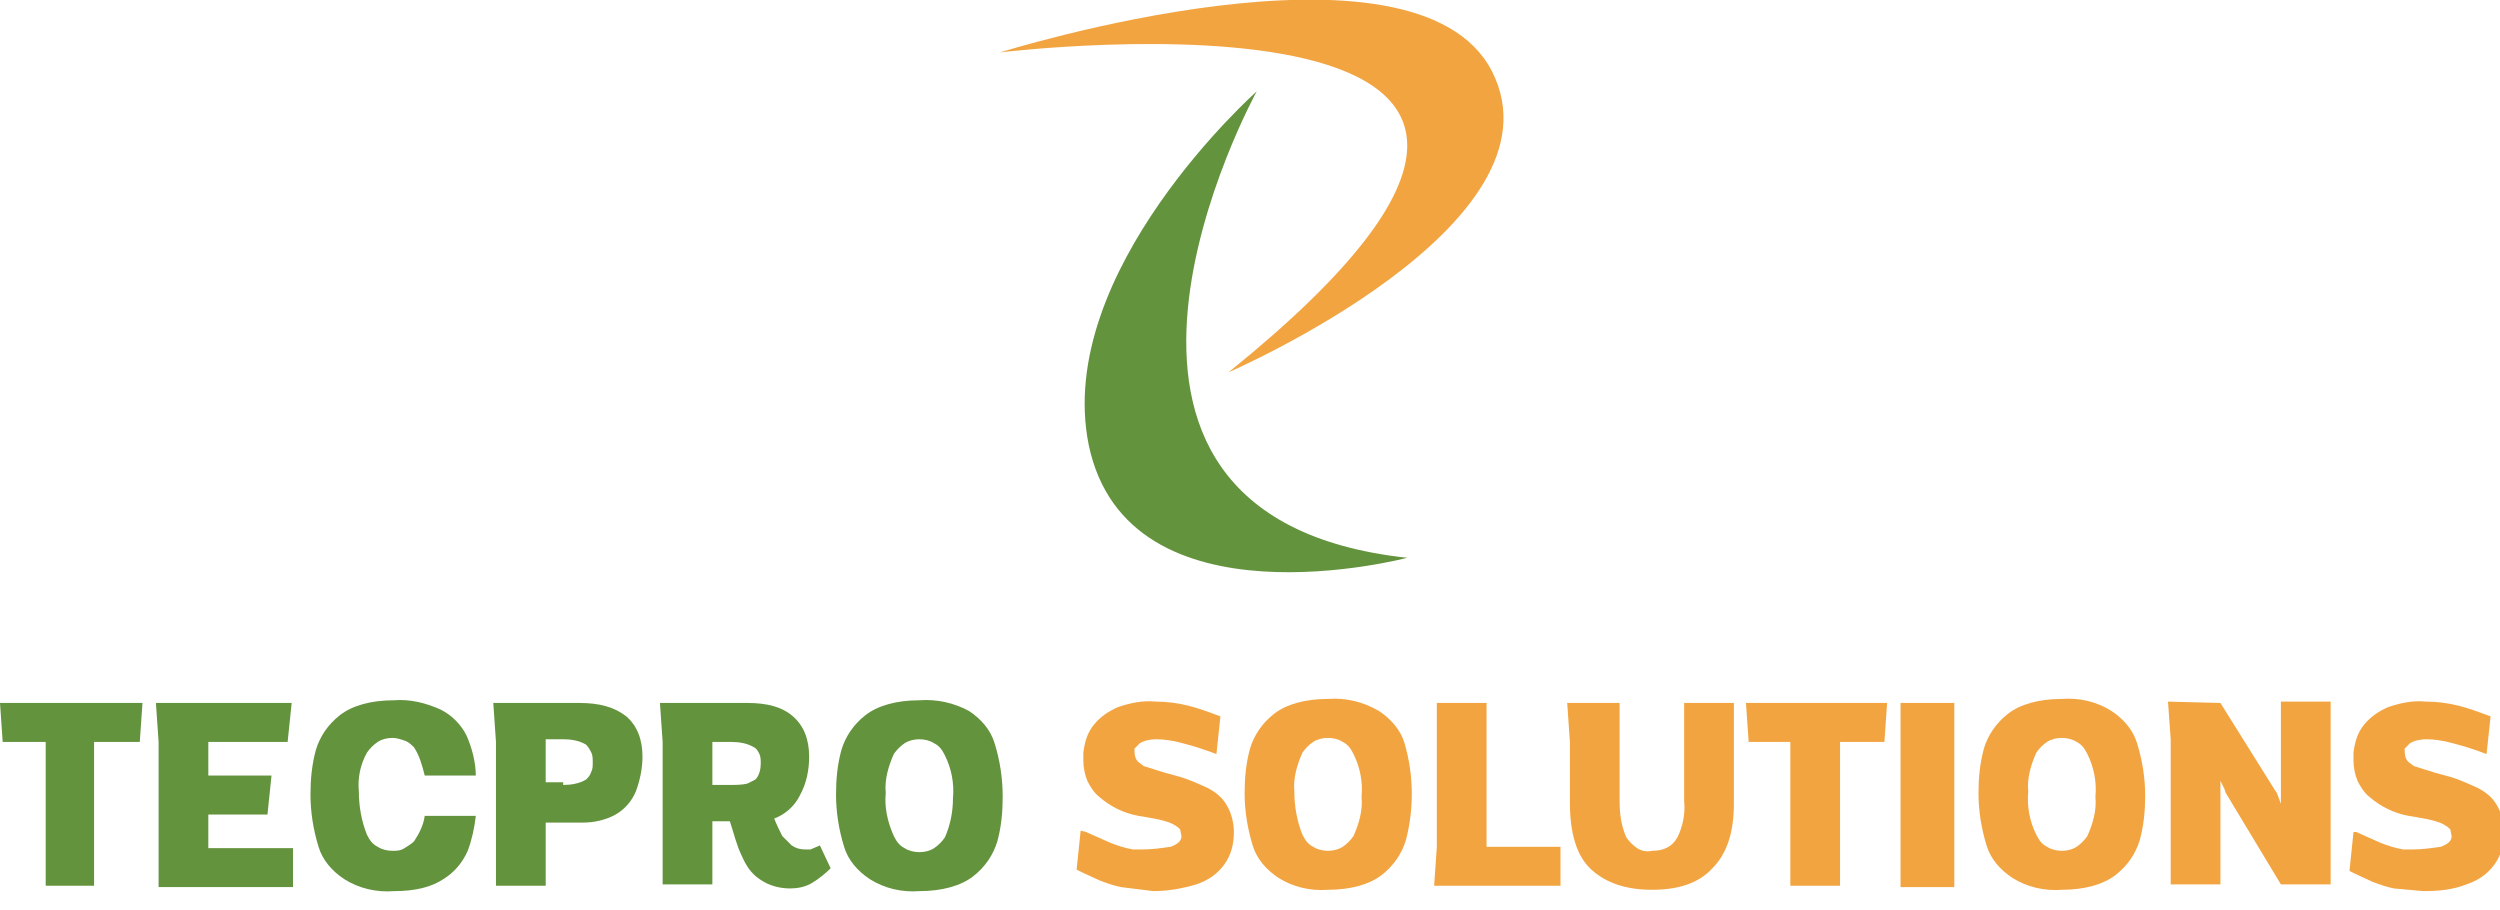 <?xml version="1.0" encoding="utf-8"?>
<!-- Generator: Adobe Illustrator 26.0.1, SVG Export Plug-In . SVG Version: 6.00 Build 0)  -->
<svg version="1.1" id="Layer_1" xmlns="http://www.w3.org/2000/svg" xmlns:xlink="http://www.w3.org/1999/xlink" x="0px" y="0px"
	 viewBox="0 0 186 67.7" style="enable-background:new 0 0 186 67.7;" xml:space="preserve">
<style type="text/css">
	.st0{fill:#64933E;}
	.st1{fill:#F2A441;}
</style>
<path class="st0" d="M10.6,52.3l-0.2,2.9H7v10.7H3.4V55.2H0.2L0,52.3H10.6z"/>
<path class="st0" d="M21.4,55.2h-5.9v2.5h4.7l-0.3,2.9h-4.4v2.5h6.3v2.9h-10V55.2l-0.2-2.9h10.1L21.4,55.2z"/>
<path class="st0" d="M30.8,55.6c-0.2-0.2-0.4-0.4-0.7-0.5c-0.3-0.1-0.6-0.2-0.9-0.2c-0.4,0-0.8,0.1-1.1,0.3
	c-0.3,0.2-0.6,0.5-0.8,0.8c-0.5,0.9-0.7,1.9-0.6,2.9c0,1.1,0.2,2.2,0.6,3.2c0.2,0.4,0.4,0.7,0.8,0.9c0.3,0.2,0.7,0.3,1.1,0.3
	c0.3,0,0.6,0,0.9-0.2s0.5-0.3,0.7-0.5c0.4-0.6,0.7-1.2,0.8-1.9h3.8c-0.1,0.9-0.3,1.8-0.6,2.6c-0.4,0.9-1,1.6-1.8,2.1
	c-0.9,0.6-2.1,0.9-3.7,0.9c-1.3,0.1-2.6-0.2-3.7-0.9c-0.9-0.6-1.6-1.4-1.9-2.4c-0.4-1.3-0.6-2.6-0.6-3.9c0-1.1,0.1-2.2,0.4-3.3
	c0.3-1,0.9-1.9,1.8-2.6c0.9-0.7,2.3-1.1,4-1.1c1.2-0.1,2.4,0.2,3.5,0.7c0.8,0.4,1.5,1.1,1.9,1.9c0.4,0.9,0.7,2,0.7,3h-3.8
	C31.4,56.9,31.2,56.2,30.8,55.6"/>
<path class="st0" d="M36.9,55.2l-0.2-2.9h6.4c1.5,0,2.6,0.3,3.5,1c0.8,0.7,1.2,1.7,1.2,3c0,0.9-0.2,1.8-0.5,2.6
	c-0.3,0.7-0.8,1.3-1.5,1.7c-0.7,0.4-1.6,0.6-2.4,0.6h-2.8v4.7h-3.7L36.9,55.2z M41.9,58.4c0.6,0,1.2-0.1,1.7-0.4
	c0.2-0.2,0.3-0.3,0.4-0.6c0.1-0.2,0.1-0.4,0.1-0.7c0-0.2,0-0.5-0.1-0.7c-0.1-0.2-0.2-0.4-0.4-0.6c-0.5-0.3-1.1-0.4-1.7-0.4h-1.3v3.2
	H41.9z"/>
<path class="st0" d="M49.3,55.2l-0.2-2.9h6.5c1.5,0,2.6,0.3,3.4,1c0.8,0.7,1.2,1.7,1.2,3c0,1-0.2,2-0.7,2.9
	c-0.4,0.8-1.1,1.4-1.9,1.7c0.2,0.5,0.4,0.9,0.6,1.3l0.7,0.7c0.3,0.2,0.6,0.3,1,0.3l0.4,0c0.2-0.1,0.5-0.2,0.7-0.3l0.8,1.7
	c-0.4,0.4-0.9,0.8-1.4,1.1c-0.5,0.3-1.1,0.4-1.6,0.4c-0.8,0-1.6-0.2-2.3-0.7c-0.6-0.4-1-1-1.3-1.7c-0.4-0.8-0.6-1.7-0.9-2.6H53v4.7
	h-3.7L49.3,55.2z M54.3,58.4c0.4,0,0.9,0,1.3-0.1l0.6-0.3c0.3-0.3,0.4-0.8,0.4-1.2c0-0.2,0-0.5-0.1-0.7c-0.1-0.2-0.2-0.4-0.4-0.5
	c-0.5-0.3-1.1-0.4-1.7-0.4H53v3.2H54.3z"/>
<path class="st0" d="M72.1,52.9c0.9,0.6,1.6,1.4,1.9,2.4c0.4,1.3,0.6,2.6,0.6,4c0,1.1-0.1,2.2-0.4,3.3c-0.3,1-0.9,1.9-1.8,2.6
	c-0.9,0.7-2.3,1.1-4,1.1c-1.3,0.1-2.6-0.2-3.7-0.9c-0.9-0.6-1.6-1.4-1.9-2.4c-0.4-1.3-0.6-2.6-0.6-3.9c0-1.1,0.1-2.2,0.4-3.3
	c0.3-1,0.9-1.9,1.8-2.6c0.9-0.7,2.3-1.1,4-1.1C69.7,52,71,52.3,72.1,52.9 M66.5,62.2c0.2,0.4,0.4,0.7,0.8,0.9
	c0.3,0.2,0.7,0.3,1.1,0.3c0.4,0,0.8-0.1,1.1-0.3c0.3-0.2,0.6-0.5,0.8-0.8c0.4-0.9,0.6-1.9,0.6-2.9c0.1-1.1-0.1-2.2-0.6-3.2
	c-0.2-0.4-0.4-0.7-0.8-0.9c-0.3-0.2-0.7-0.3-1.1-0.3c-0.4,0-0.8,0.1-1.1,0.3c-0.3,0.2-0.6,0.5-0.8,0.8c-0.4,0.9-0.7,1.9-0.6,2.9
	C65.8,60,66,61.1,66.5,62.2"/>
<path class="st1" d="M74.4,3.9c0,0,54.8-6.7,17,23.8c0,0,25.4-11,19.6-22.4C105.3-5.8,74.4,3.9,74.4,3.9"/>
<path class="st0" d="M93.5,6.8c0,0-17.4,31.6,11.2,34.7c0,0-20.8,5.5-23.7-8.4C78.4,20.2,93.5,6.8,93.5,6.8"/>
<path class="st1" d="M80.8,61.9l1.8,0.8c0.5,0.2,1.1,0.4,1.7,0.5l0.7,0c0.7,0,1.4-0.1,2.1-0.2c0.5-0.2,0.8-0.4,0.8-0.8l-0.1-0.5
	c-0.3-0.3-0.7-0.5-1.1-0.6c-0.3-0.1-0.8-0.2-1.4-0.3l-0.6-0.1c-1.1-0.2-2.1-0.7-2.9-1.4c-0.4-0.3-0.7-0.8-0.9-1.2
	c-0.2-0.5-0.3-1-0.3-1.5l0-0.6c0.1-0.8,0.3-1.5,0.8-2.1c0.5-0.6,1.1-1,1.8-1.3c0.9-0.3,1.8-0.5,2.8-0.4c0.8,0,1.6,0.1,2.4,0.3
	c0.8,0.2,1.6,0.5,2.4,0.8l-0.3,2.8c-0.8-0.3-1.7-0.6-2.5-0.8c-0.7-0.2-1.4-0.3-2-0.3c-0.4,0-0.9,0.1-1.2,0.3l-0.4,0.4
	c0,0.6,0.1,0.8,0.3,1l0.4,0.3c0.6,0.2,1,0.3,1.6,0.5l1.1,0.3c0.7,0.2,1.3,0.5,2,0.8c0.6,0.3,1.1,0.7,1.4,1.2
	c0.4,0.6,0.6,1.4,0.6,2.1c0,0.9-0.2,1.7-0.7,2.4c-0.5,0.7-1.2,1.2-2.1,1.5c-1,0.3-2.1,0.5-3.2,0.5L83.4,66c-0.5-0.1-1.1-0.3-1.6-0.5
	l-1.3-0.6l-0.4-0.2l0.3-2.9L80.8,61.9z"/>
<path class="st1" d="M102.6,52.9c0.9,0.6,1.6,1.4,1.9,2.4c0.7,2.4,0.7,4.9,0.1,7.2c-0.3,1-0.9,1.9-1.8,2.6c-0.9,0.7-2.3,1.1-4,1.1
	c-1.3,0.1-2.6-0.2-3.7-0.9c-0.9-0.6-1.6-1.4-1.9-2.4c-0.4-1.3-0.6-2.6-0.6-3.9c0-1.1,0.1-2.2,0.4-3.3c0.3-1,0.9-1.9,1.8-2.6
	c0.9-0.7,2.3-1.1,4-1.1C100.1,51.9,101.4,52.2,102.6,52.9z M96.9,62.1c0.2,0.4,0.4,0.7,0.8,0.9c0.3,0.2,0.7,0.3,1.1,0.3
	c0.4,0,0.8-0.1,1.1-0.3c0.3-0.2,0.6-0.5,0.8-0.8c0.4-0.9,0.7-1.9,0.6-2.9c0.1-1.1-0.1-2.2-0.6-3.2c-0.2-0.4-0.4-0.7-0.8-0.9
	c-0.3-0.2-0.7-0.3-1.1-0.3c-0.4,0-0.8,0.1-1.1,0.3c-0.3,0.2-0.6,0.5-0.8,0.8c-0.4,0.9-0.7,1.9-0.6,2.9C96.3,60,96.5,61.1,96.9,62.1z
	"/>
<path class="st1" d="M106.9,63V52.3h3.7V63h5.5v2.9h-9.4L106.9,63z"/>
<path class="st1" d="M120.5,52.3v7.3c0,0.9,0.1,1.8,0.5,2.7c0.2,0.3,0.5,0.6,0.8,0.8c0.3,0.2,0.7,0.3,1.1,0.2c0.9,0,1.5-0.3,1.9-1
	c0.4-0.8,0.6-1.8,0.5-2.7v-7.3h3.7v7.5c0,2.1-0.5,3.7-1.6,4.8c-1,1.1-2.5,1.6-4.5,1.6c-1.9,0-3.4-0.5-4.5-1.5c-1.1-1-1.6-2.7-1.6-5
	v-4.5l-0.2-2.9L120.5,52.3z"/>
<path class="st1" d="M140.4,52.3l-0.2,2.9h-3.3v10.7h-3.7V55.2h-3.1l-0.2-2.9H140.4z"/>
<path class="st1" d="M145.4,52.3h-4V66h4V52.3z"/>
<path class="st1" d="M157.1,52.9c0.9,0.6,1.6,1.4,1.9,2.4c0.4,1.3,0.6,2.6,0.6,3.9c0,1.1-0.1,2.2-0.4,3.3c-0.3,1-0.9,1.9-1.8,2.6
	c-0.9,0.7-2.3,1.1-4,1.1c-1.3,0.1-2.6-0.2-3.7-0.9c-0.9-0.6-1.6-1.4-1.9-2.4c-0.4-1.3-0.6-2.6-0.6-3.9c0-1.1,0.1-2.2,0.4-3.3
	c0.3-1,0.9-1.9,1.8-2.6c0.9-0.7,2.3-1.1,4-1.1C154.7,51.9,156,52.2,157.1,52.9z M151.5,62.1c0.2,0.4,0.4,0.7,0.8,0.9
	c0.3,0.2,0.7,0.3,1.1,0.3c0.4,0,0.8-0.1,1.1-0.3c0.3-0.2,0.6-0.5,0.8-0.8c0.4-0.9,0.7-1.9,0.6-2.9c0.1-1.1-0.1-2.2-0.6-3.2
	c-0.2-0.4-0.4-0.7-0.8-0.9c-0.3-0.2-0.7-0.3-1.1-0.3c-0.4,0-0.8,0.1-1.1,0.3c-0.3,0.2-0.6,0.5-0.8,0.8c-0.4,0.9-0.7,1.9-0.6,2.9
	C150.8,60,151,61.1,151.5,62.1z"/>
<path class="st1" d="M165.2,52.3l4,6.4l0.2,0.3l0.3,0.8v-7.6h3.7v13.6h-3.7l-4.1-6.8l-0.1-0.3l-0.3-0.6v7.7h-3.7l0-10.8l-0.2-2.8
	L165.2,52.3z"/>
<path class="st1" d="M175.3,61.9l1.8,0.8c0.5,0.2,1.1,0.4,1.7,0.5l0.7,0c0.7,0,1.4-0.1,2.1-0.2c0.5-0.2,0.8-0.4,0.8-0.8l-0.1-0.5
	c-0.3-0.3-0.7-0.5-1.1-0.6c-0.3-0.1-0.8-0.2-1.4-0.3l-0.6-0.1c-1.1-0.2-2.1-0.7-2.9-1.4c-0.4-0.3-0.7-0.8-0.9-1.2
	c-0.2-0.5-0.3-1-0.3-1.5l0-0.6c0.1-0.8,0.3-1.5,0.8-2.1s1.1-1,1.8-1.3c0.9-0.3,1.8-0.5,2.8-0.4c0.8,0,1.6,0.1,2.4,0.3
	c0.8,0.2,1.6,0.5,2.4,0.8l-0.3,2.8c-0.8-0.3-1.7-0.6-2.5-0.8c-0.7-0.2-1.4-0.3-2-0.3c-0.4,0-0.9,0.1-1.2,0.3l-0.4,0.4
	c0,0.6,0.1,0.8,0.3,1l0.4,0.3c0.6,0.2,1,0.3,1.6,0.5l1.1,0.3c0.7,0.2,1.3,0.5,2,0.8c0.6,0.3,1.1,0.7,1.4,1.2
	c0.4,0.6,0.6,1.4,0.6,2.1c0,0.9-0.2,1.7-0.7,2.4c-0.5,0.7-1.2,1.2-2.1,1.5c-1,0.4-2.1,0.5-3.2,0.5l-2.2-0.2
	c-0.5-0.1-1.1-0.3-1.6-0.5l-1.3-0.6l-0.4-0.2l0.3-2.9L175.3,61.9z"/>
</svg>
